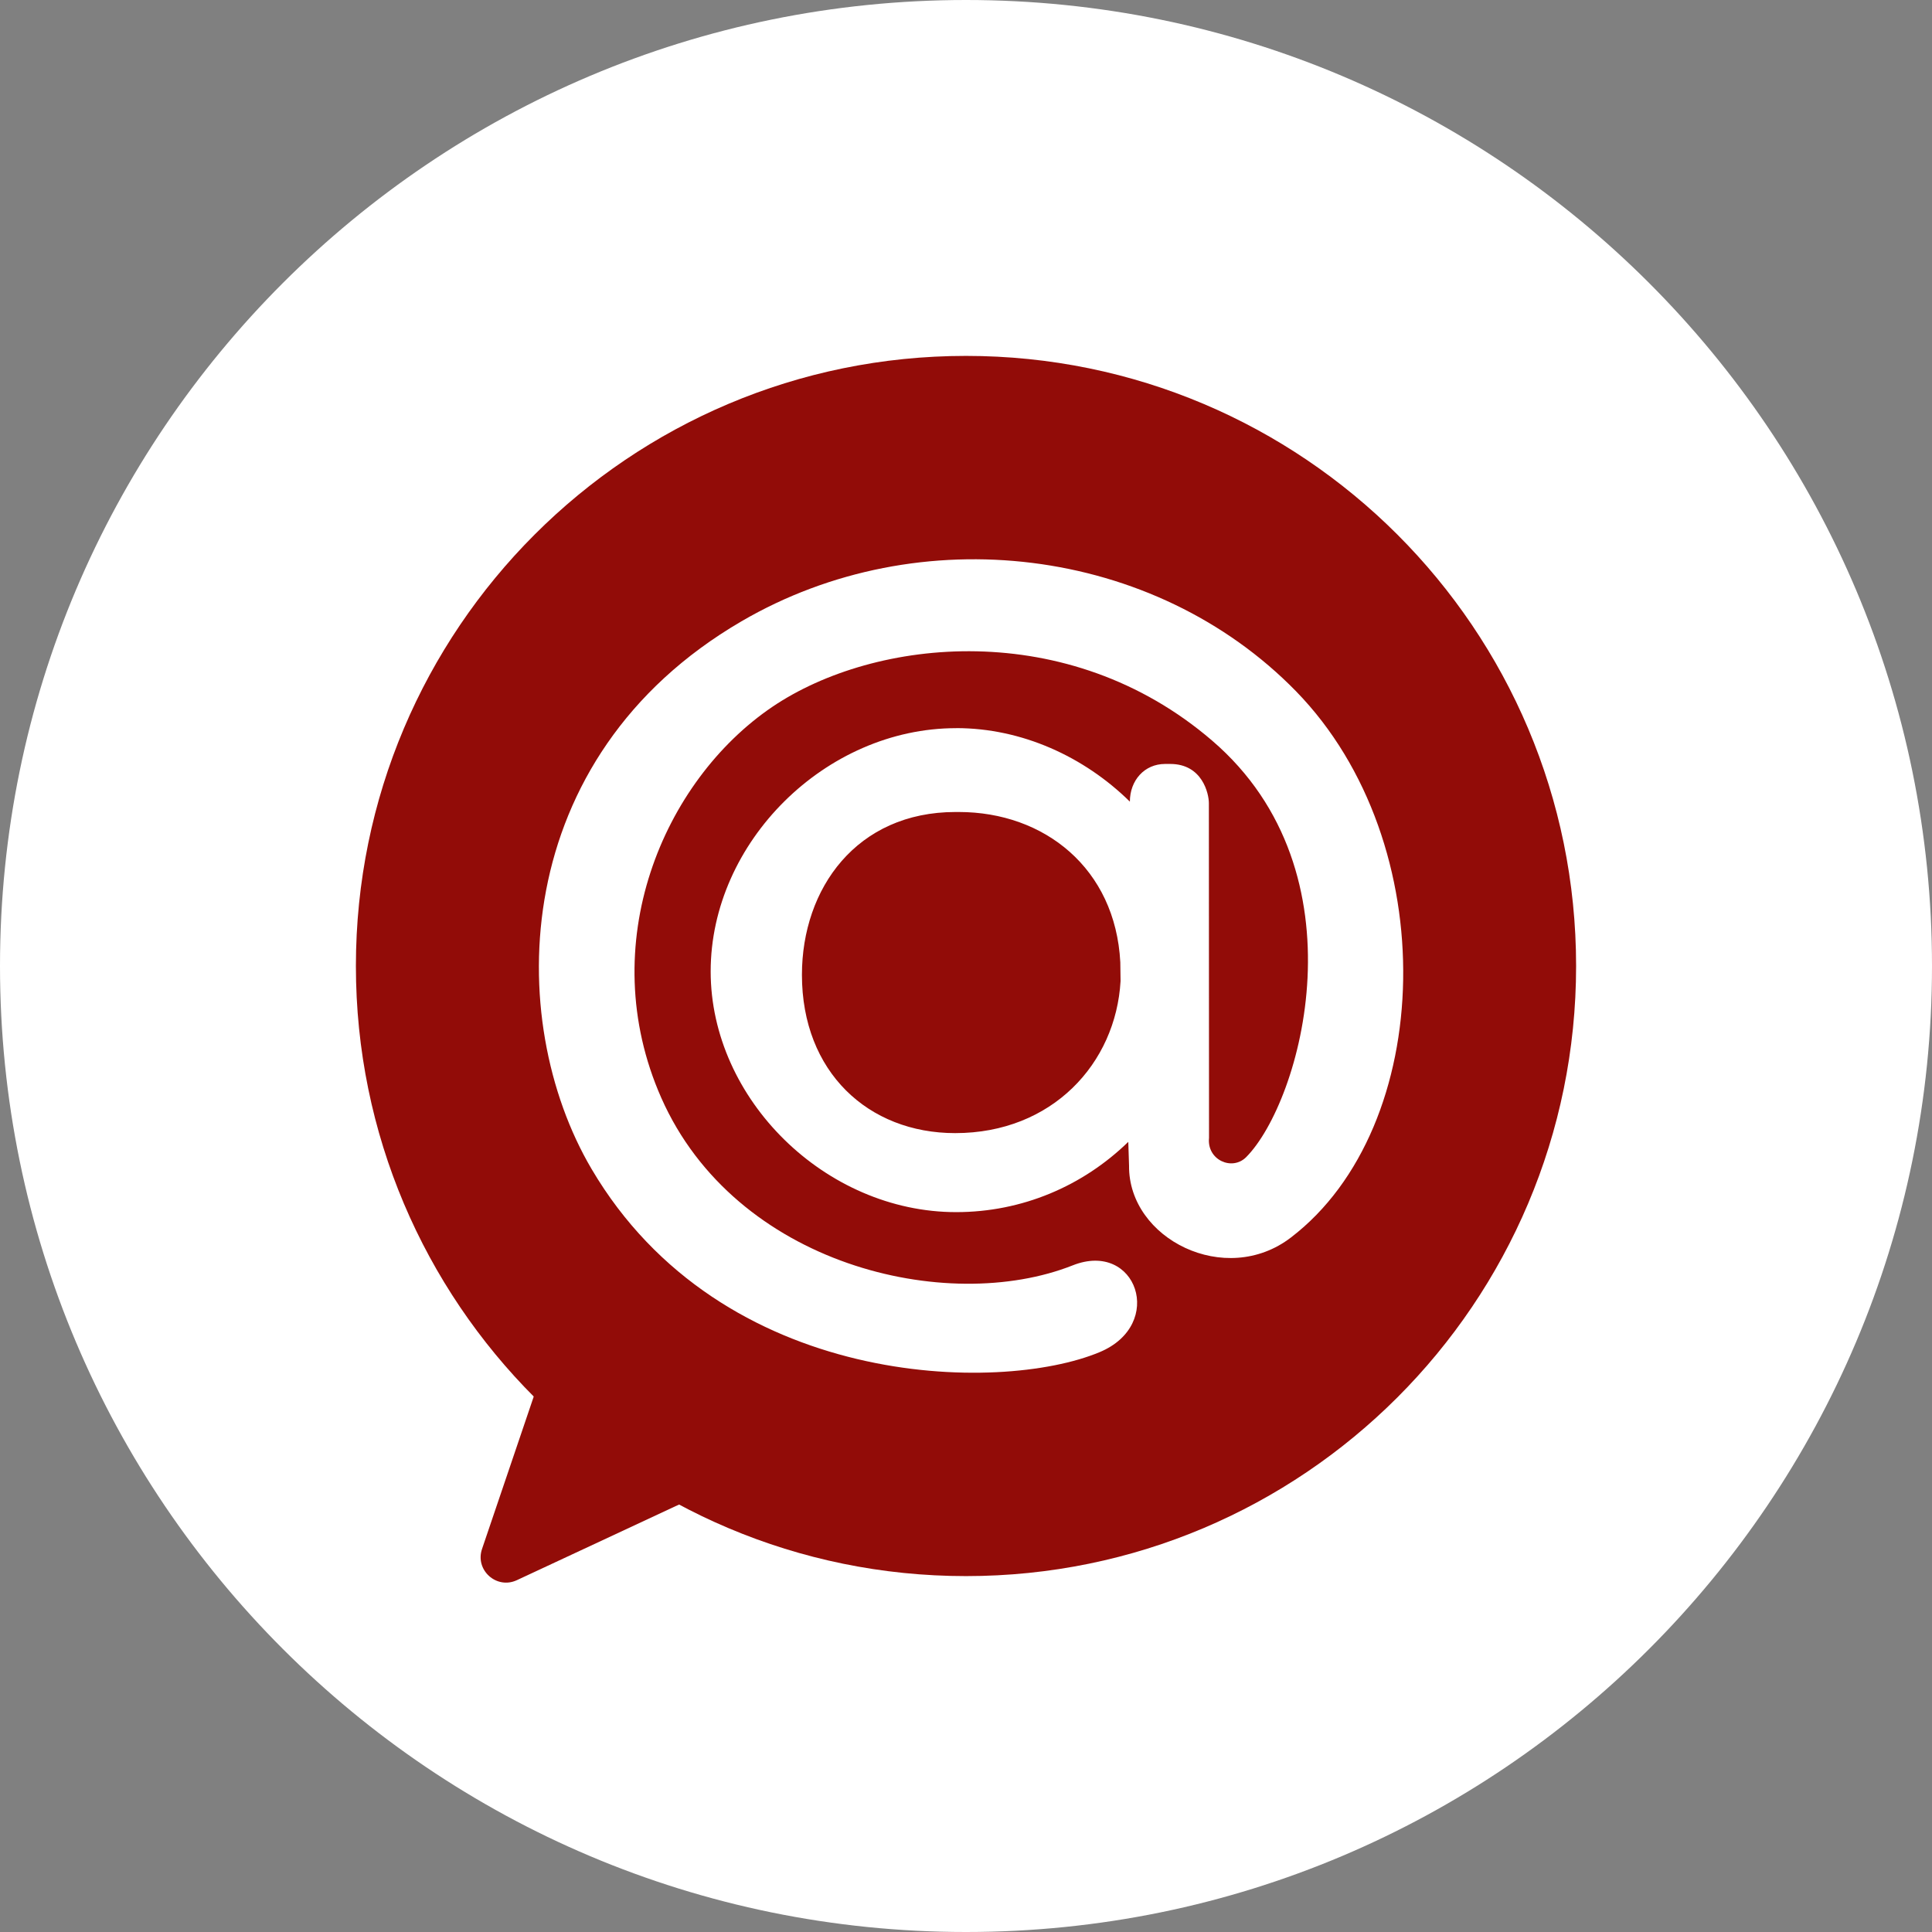 <?xml version="1.0" encoding="UTF-8"?> <svg xmlns="http://www.w3.org/2000/svg" width="38" height="38" viewBox="0 0 38 38" fill="none"><rect x="0" y="0" width="38" height="38" fill="#808080" stroke="none"/> <g clip-path="url(#clip0_114_83)"> <path d="M19 38C29.493 38 38 29.493 38 19C38 8.507 29.493 0 19 0C8.507 0 0 8.507 0 19C0 29.493 8.507 38 19 38Z" fill="white"></path> <path d="M19 31C25.627 31 31 25.627 31 19C31 12.373 25.627 7 19 7C12.373 7 7 12.373 7 19C7 25.627 12.373 31 19 31Z" fill="#920C08"></path> <path d="M10.166 31.08C9.767 31.266 9.339 30.883 9.481 30.466L10.863 26.392C10.978 26.053 11.403 25.941 11.67 26.181L14.187 28.437C14.454 28.676 14.39 29.111 14.065 29.262L10.166 31.08Z" fill="#920C08"></path> <path d="M18.806 14.321C20.103 14.321 21.326 14.885 22.223 15.767V15.77C22.223 15.346 22.513 15.026 22.915 15.026H23.017C23.65 15.026 23.777 15.612 23.777 15.797L23.78 22.382C23.736 22.814 24.234 23.037 24.511 22.759C25.587 21.674 26.876 17.173 23.841 14.567C21.011 12.135 17.212 12.537 15.192 13.902C13.045 15.357 11.673 18.571 13.006 21.592C14.462 24.885 18.623 25.868 21.099 24.888C22.353 24.391 22.931 26.052 21.628 26.595C19.664 27.417 14.191 27.333 11.634 22.99C9.907 20.057 9.999 14.896 14.581 12.222C18.084 10.176 22.705 10.743 25.491 13.596C28.402 16.582 28.233 22.168 25.391 24.34C24.104 25.328 22.193 24.367 22.207 22.928L22.192 22.459C21.296 23.33 20.103 23.841 18.806 23.841C16.238 23.841 13.978 21.623 13.978 19.107C13.978 16.563 16.238 14.322 18.806 14.322V14.321ZM22.035 18.925C21.938 17.081 20.543 15.971 18.858 15.971H18.794C16.852 15.971 15.773 17.472 15.773 19.174C15.773 21.082 17.076 22.287 18.787 22.287C20.695 22.287 21.948 20.916 22.04 19.296L22.035 18.925Z" fill="white"></path> </g> <defs> <clipPath id="clip0_114_83"> <rect width="38" height="38" fill="white"></rect> </clipPath> </defs> </svg> 